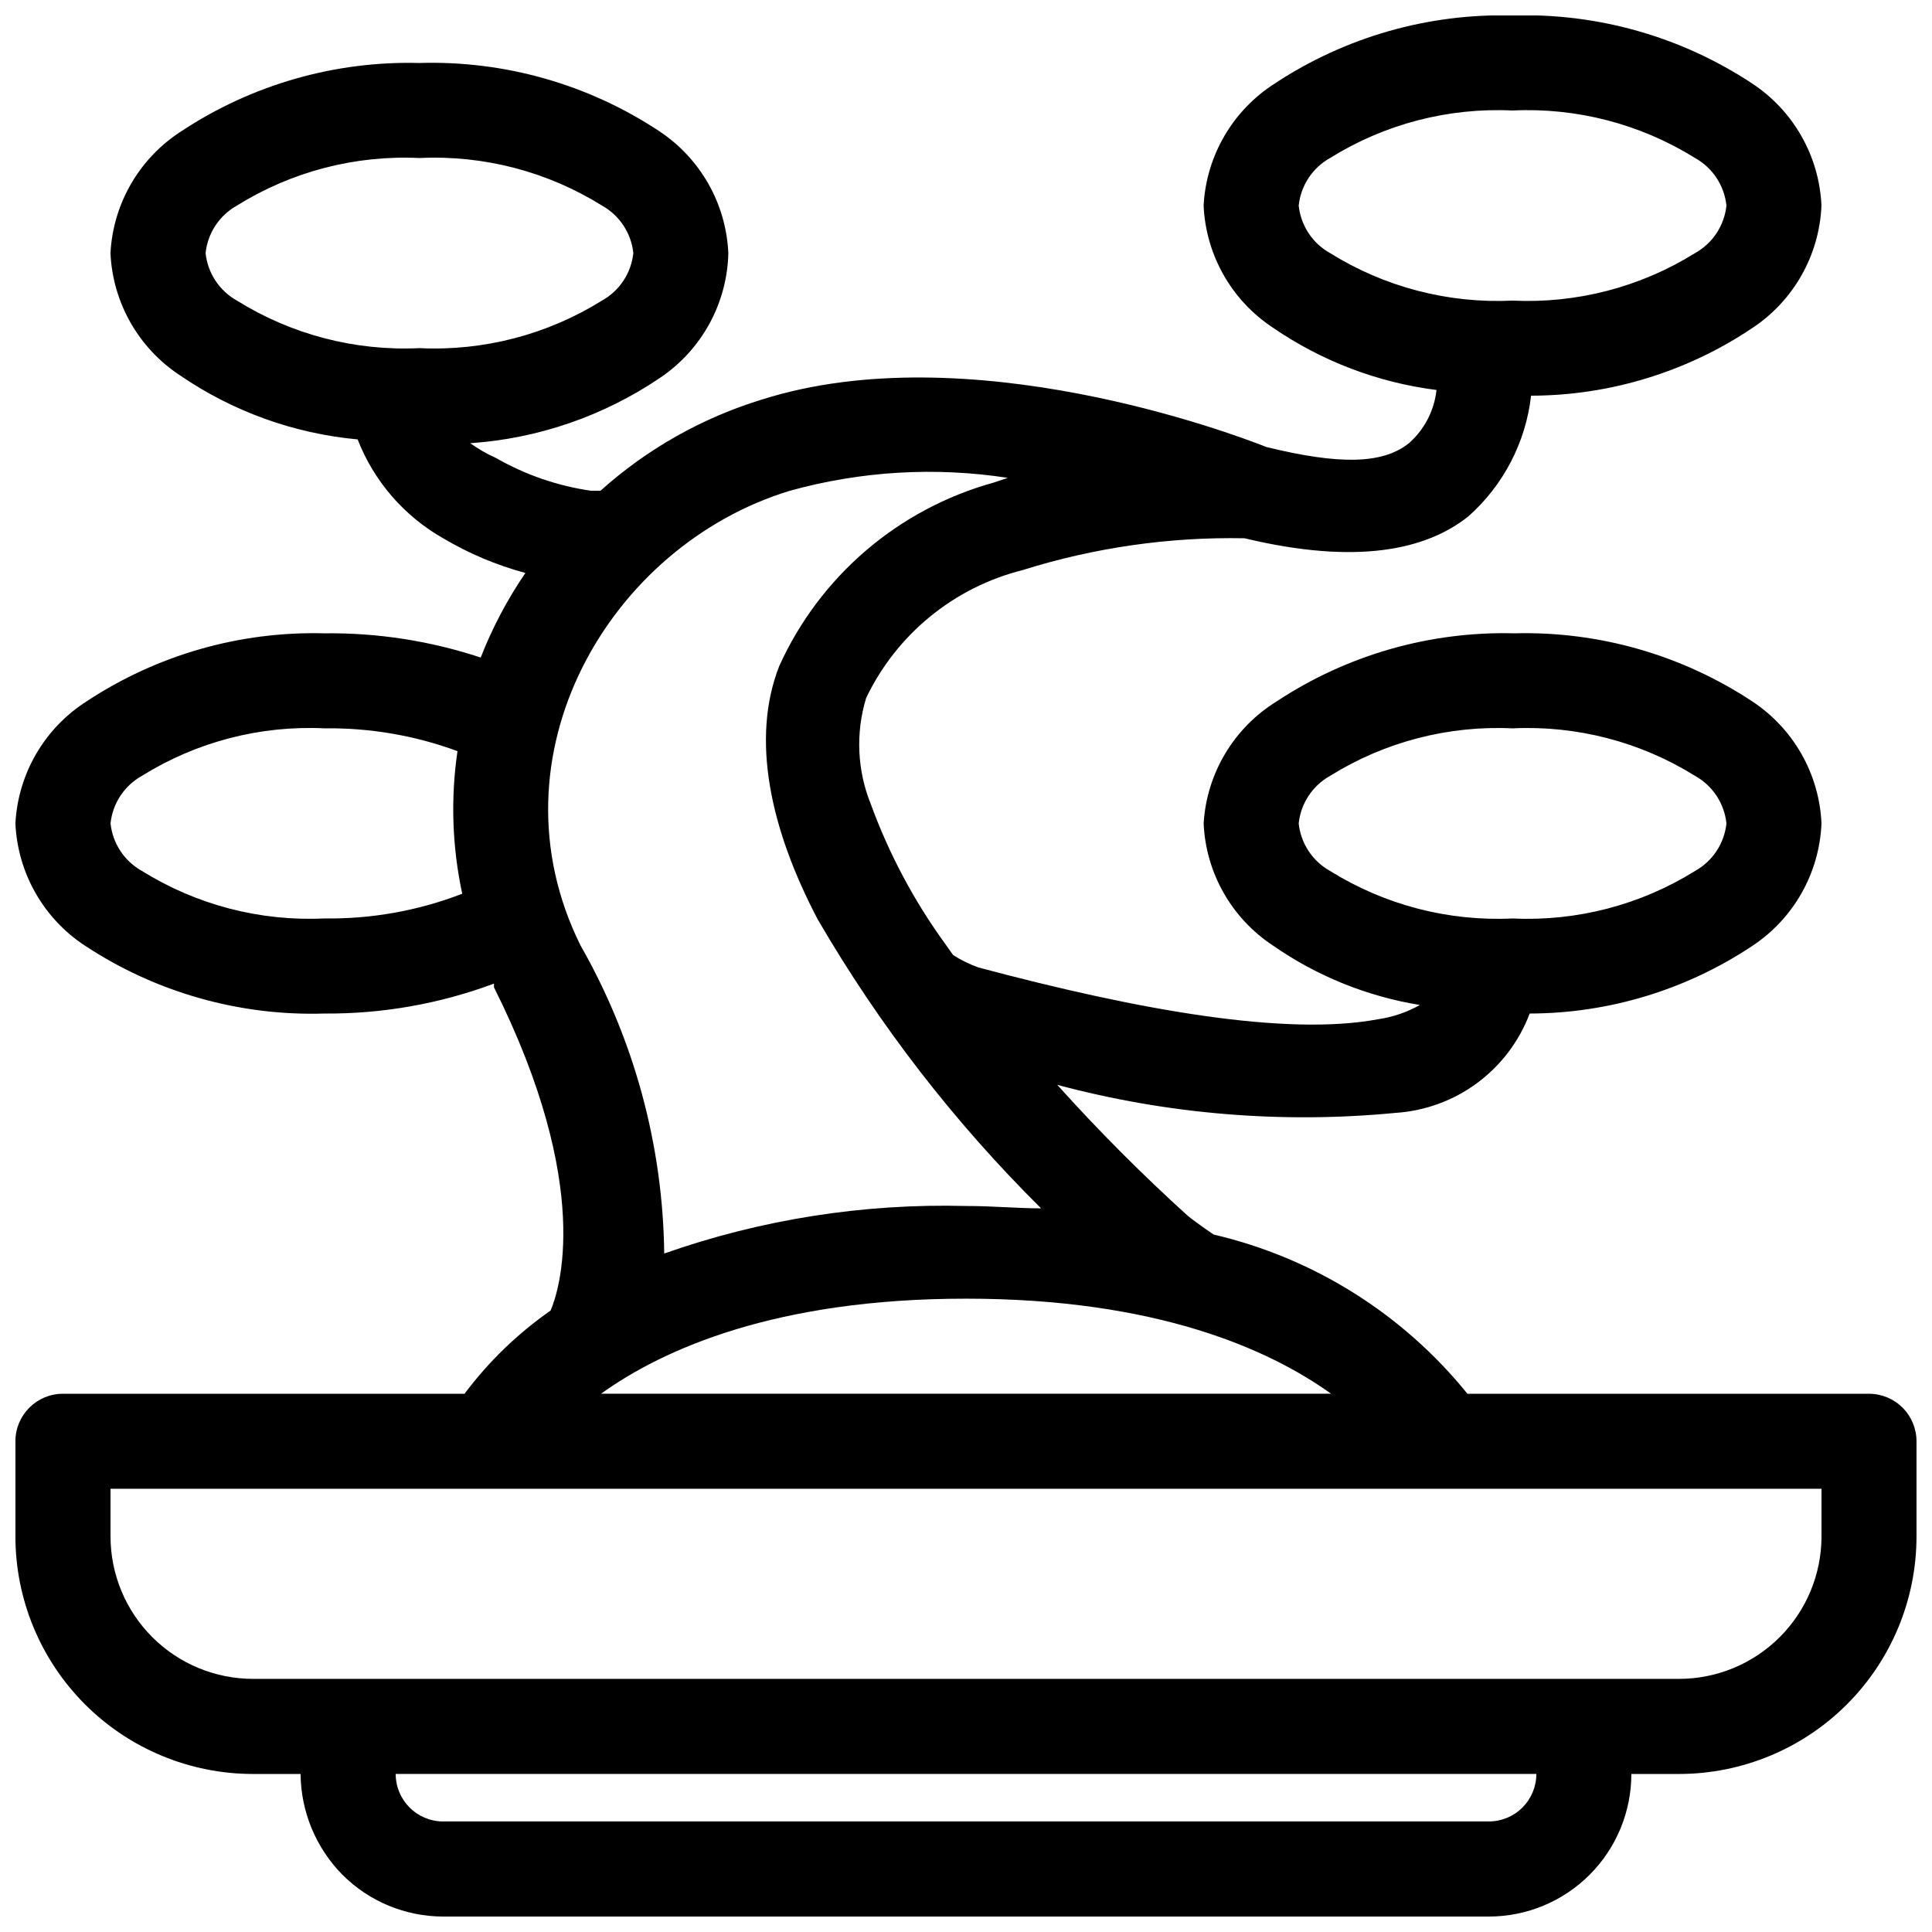 <?xml version="1.0" encoding="UTF-8"?>
<!-- Uploaded to: ICON Repo, www.svgrepo.com, Generator: ICON Repo Mixer Tools -->
<svg width="800px" height="800px" version="1.1" viewBox="144 144 512 512" xmlns="http://www.w3.org/2000/svg">
 <defs>
  <clipPath id="a">
   <path d="m148.09 148.09h503.81v503.81h-503.81z"/>
  </clipPath>
 </defs>
 <g clip-path="url(#a)">
  <path d="m639.31 513.36h-106.43c-17.098-21.16-40.766-36.008-67.258-42.195-3.527-2.394-6.047-4.281-6.926-5.039l-0.004 0.004c-12.086-10.949-23.605-22.512-34.512-34.637 29.211 7.82 59.582 10.336 89.68 7.43 7.824-0.512 15.332-3.266 21.633-7.938 6.301-4.668 11.121-11.051 13.887-18.387 20.977-0.051 41.477-6.269 58.945-17.887 11-7.242 17.844-19.336 18.387-32.496-0.582-13.113-7.422-25.152-18.387-32.367-18.656-12.309-40.637-18.594-62.977-18.012-22.34-0.582-44.32 5.703-62.977 18.012-11.352 6.988-18.586 19.066-19.395 32.367 0.582 13.117 7.422 25.156 18.387 32.371 11.633 8.09 24.934 13.469 38.918 15.746-3.426 1.934-7.188 3.215-11.082 3.777-24.184 4.535-62.977-2.266-105.93-13.73-2.34-0.836-4.578-1.938-6.676-3.273l-2.141-3.023c-8.227-11.332-14.84-23.75-19.648-36.902-3.648-8.98-4.094-18.945-1.262-28.215 8.09-16.895 23.277-29.312 41.441-33.879 19.02-5.973 38.883-8.824 58.816-8.441 29.977 7.18 48.238 3.023 59.324-5.793 9.301-8.25 15.223-19.641 16.629-31.992 20.859-0.043 41.238-6.266 58.566-17.887 11-7.242 17.844-19.336 18.387-32.492-0.582-13.117-7.422-25.156-18.387-32.371-18.797-12.406-40.969-18.699-63.48-18.012-22.34-0.582-44.32 5.703-62.977 18.012-11.156 7.102-18.195 19.16-18.891 32.371 0.582 13.113 7.422 25.152 18.387 32.367 12.926 8.871 27.777 14.527 43.328 16.5-0.586 5.449-3.191 10.484-7.305 14.105-7.055 5.668-18.766 5.668-37.785 1.008-9.195-3.652-79.098-29.852-133.64-12.594-15.863 4.852-30.477 13.105-42.824 24.184h-2.519c-8.871-1.281-17.418-4.231-25.191-8.691-2.391-1.07-4.672-2.375-6.801-3.906 18.039-1.23 35.422-7.231 50.383-17.379 10.996-7.43 17.711-19.73 18.012-33-0.586-13.113-7.426-25.152-18.391-32.371-18.797-12.406-40.969-18.695-63.48-18.012-22.34-0.582-44.32 5.707-62.977 18.012-11.156 7.106-18.195 19.164-18.891 32.371 0.582 13.113 7.422 25.152 18.387 32.371 13.996 9.594 30.211 15.449 47.109 17 4.32 11.078 12.328 20.332 22.668 26.199 6.812 4.043 14.145 7.133 21.793 9.195-4.781 7.004-8.754 14.523-11.84 22.418-13.363-4.426-27.367-6.598-41.441-6.422-22.34-0.582-44.32 5.703-62.973 18.012-11.16 7.102-18.195 19.16-18.895 32.367 0.586 13.117 7.422 25.156 18.391 32.371 18.793 12.406 40.969 18.699 63.477 18.012 15.348 0.117 30.586-2.574 44.969-7.934-0.023 0.336-0.023 0.672 0 1.008 26.574 53.152 17.129 80.609 14.988 85.648v-0.004c-8.727 6.086-16.426 13.527-22.801 22.043h-106.43c-6.953 0-12.594 5.641-12.594 12.594v25.191c0 16.703 6.637 32.723 18.445 44.531 11.809 11.812 27.828 18.445 44.531 18.445h12.594c0.09 10.004 4.066 19.578 11.086 26.703 7.078 7.086 16.684 11.074 26.699 11.082h277.1c10.02 0 19.633-3.981 26.719-11.066 7.086-7.086 11.066-16.695 11.066-26.719h12.594c16.703 0 32.723-6.633 44.531-18.445 11.812-11.809 18.445-27.828 18.445-44.531v-25.191c0-3.34-1.324-6.543-3.688-8.906-2.363-2.359-5.566-3.688-8.906-3.688zm-142.83-138.55c-4.656-2.594-7.754-7.293-8.312-12.598 0.559-5.301 3.656-10 8.312-12.594 14.469-9.016 31.34-13.41 48.367-12.594 17.027-0.816 33.898 3.578 48.367 12.594 4.656 2.594 7.754 7.293 8.312 12.594-0.559 5.305-3.656 10.004-8.312 12.598-14.469 9.016-31.34 13.406-48.367 12.594-17.027 0.812-33.898-3.578-48.367-12.594zm0-163.74c-4.656-2.594-7.754-7.293-8.312-12.594 0.559-5.305 3.656-10.004 8.312-12.598 14.469-9.016 31.34-13.406 48.367-12.594 17.027-0.812 33.898 3.578 48.367 12.594 4.656 2.594 7.754 7.293 8.312 12.598-0.559 5.301-3.656 10-8.312 12.594-14.469 9.016-31.34 13.41-48.367 12.594-17.027 0.816-33.898-3.578-48.367-12.594zm-241.32 25.191c-17.027 0.812-33.898-3.582-48.363-12.598-4.656-2.594-7.758-7.293-8.312-12.594 0.555-5.301 3.656-10 8.312-12.594 14.465-9.016 31.336-13.41 48.363-12.598 17.027-0.812 33.898 3.582 48.367 12.598 4.656 2.594 7.758 7.293 8.312 12.594-0.555 5.301-3.656 10-8.312 12.594-14.469 9.016-31.34 13.41-48.367 12.598zm-25.191 151.14v-0.004c-17.023 0.812-33.895-3.578-48.363-12.594-4.656-2.594-7.758-7.293-8.312-12.598 0.555-5.301 3.656-10 8.312-12.594 14.469-9.016 31.34-13.41 48.363-12.594 12.027-0.168 23.984 1.883 35.27 6.043-1.844 12.57-1.414 25.367 1.258 37.789-11.645 4.5-24.043 6.723-36.527 6.547zm266.77 125.95h-193.46c16.5-11.84 46.352-25.191 96.73-25.191 50.383 0 80.234 13.352 96.734 25.191zm-143.34-239.31c18.773-5.203 38.434-6.363 57.688-3.402l-3.777 1.258v0.004c-25.211 6.977-46.02 24.785-56.805 48.617-7.559 19.27-2.394 43.203 10.203 67.133 16.277 28.02 36.18 53.766 59.195 76.578-6.297 0-12.594-0.629-19.902-0.629h0.004c-27.207-0.707-54.312 3.559-79.98 12.594-0.336-28.645-7.969-56.734-22.168-81.617-24.938-50.254 7.684-106.05 55.543-120.54zm197.75 340.07c0 3.34-1.328 6.543-3.688 8.906-2.363 2.363-5.566 3.688-8.906 3.688h-277.1c-6.953 0-12.594-5.637-12.594-12.594zm75.57-62.977c0 10.023-3.981 19.633-11.066 26.719-7.086 7.086-16.695 11.066-26.719 11.066h-377.86c-10.023 0-19.633-3.981-26.719-11.066-7.086-7.086-11.066-16.695-11.066-26.719v-12.594h453.43z" fill-rule="evenodd"/>
 </g>
</svg>